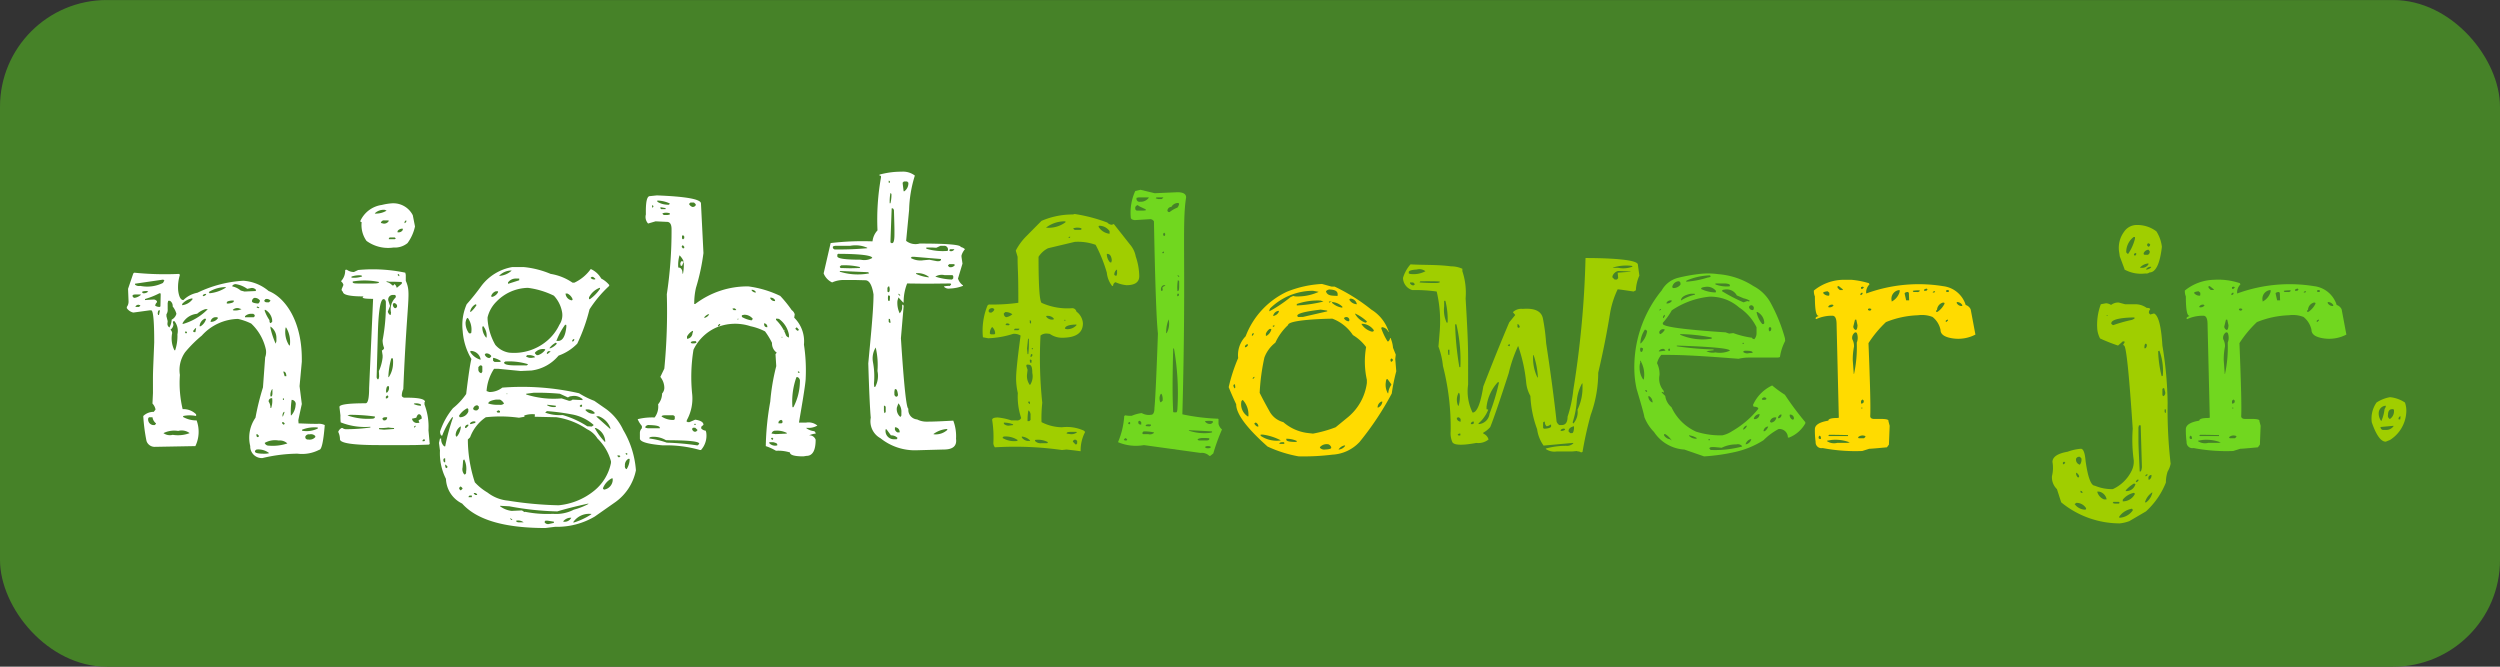 <svg viewBox="0 0 150 40" xmlns="http://www.w3.org/2000/svg" id="Hauptbild"><rect x="0" y="0" width="150" height="40" fill="#333333" stroke="none"/><defs><style>.cls-1{fill:#468228;}.cls-2{fill:#fff;}.cls-3{fill:#a0ce00;}.cls-4{fill:#71d71f;}.cls-5{fill:#ffdb00;}</style></defs><title>smoothy_Serien_Logos_2016</title><rect ry="6.405" rx="6.405" height="40" width="150" y="0.002" class="cls-1"></rect><path d="M8.057,16.361a18.145,18.145,0,0,0,2.692.073l0.045,0.06a2.503,2.503,0,0,0-.104.939q0.075,0.573.314,0.572a1.611,1.611,0,0,1,.838-0.44,7.279,7.279,0,0,1,2.752-.72,2.615,2.615,0,0,1,1.525.616c0.945,0.372,1.99,1.726,1.99,4.08v0.161l-0.135,1.468,0.135,1.071C18.1,24.287,17.9,25.179,17.9,25.225l0.015,0.177c0.605,0.022.703,0.029,1.137,0.029a0.799,0.799,0,0,1,.434.073q-0.12,1.482-.329,1.482a2.236,2.236,0,0,1-1.316.234,9.32,9.32,0,0,0-2.094.264,0.696,0.696,0,0,1-.733-0.719,2.102,2.102,0,0,1,.315-1.702,15.202,15.202,0,0,1,.449-1.819L15.91,21.439a0.904,0.904,0,0,0,.045-0.455,3.016,3.016,0,0,0-.882-1.57,3.52,3.52,0,0,0-.793-0.279,3.003,3.003,0,0,0-2.169.998,7.5,7.5,0,0,0-1.002.998,1.848,1.848,0,0,0-.315,1.364A6.789,6.789,0,0,0,10.959,24.55a1.061,1.061,0,0,1,.808.309v0.102a1.895,1.895,0,0,0-.778,0V25.02a1.612,1.612,0,0,0,.808.205,1.98,1.98,0,0,1-.075,1.541L9.313,26.81A0.513,0.513,0,0,1,8.79,26.458a10.642,10.642,0,0,1-.194-1.497,0.892,0.892,0,0,1,.628-0.25l0.104-.132V24.55a0.719,0.719,0,0,0-.18-0.337l0.03-.632c0-1.46-.015-0.784.075-3.037q0-1.922-.18-1.923H8.97l-0.972.133a0.642,0.642,0,0,1-.389-0.265V18.416a0.526,0.526,0,0,0,.104-0.338l-0.03-.748,0.315-.925ZM7.953,17.77a0.142,0.142,0,0,0,.12.102,0.73,0.73,0,0,0,.374-0.176V17.668H8.102C7.943,17.684,7.953,17.724,7.953,17.77Zm0.149-.748v0.059a0.381,0.381,0,0,0,.314.073,2.126,2.126,0,0,0,1.361-.177l0.075-.132V16.802H9.807V16.773Zm0.03,1.364V18.416H8.341l0.075-.073V18.314l-0.104-.029A0.2,0.2,0,0,0,8.132,18.387Zm0.389-.852,0.06,0.06a0.382,0.382,0,0,0,.315-0.103l-0.09-.029Q8.521,17.462,8.521,17.535ZM8.7,18.005c0.121-.009.368-0.029,0.479-0.029a0.234,0.234,0,0,1,.239.102v0.06a0.293,0.293,0,0,0-.105.205,0.48,0.48,0,0,0,.254.073,0.06,0.06,0,0,0,.06-0.073l0.015-.675-0.015-.073h-0.06a4.715,4.715,0,0,1-.837.337l-0.03.015v0.059ZM8.895,25.093a0.341,0.341,0,0,0,.284.411H9.284l0.075-.073V25.401a0.563,0.563,0,0,1-.209-0.367H8.94Zm0.568-6.266L9.493,18.9H9.538l0.06-.279C9.528,18.621,9.48,18.59,9.463,18.827Zm0.344,7.161a0.653,0.653,0,0,0,.554.102,1.988,1.988,0,0,0,1.017-.102,0.792,0.792,0,0,0-.688-0.132A1.449,1.449,0,0,0,9.807,25.988Zm0.284-7.939-0.03.133v0.366a0.483,0.483,0,0,1-.075.309v0.117l0.075,0.294-0.015.146a0.254,0.254,0,0,0,.12.234,1.088,1.088,0,0,0,.134-0.47,0.547,0.547,0,0,0,.284-0.352,1.199,1.199,0,0,0-.224-0.44,0.353,0.353,0,0,0-.165-0.338h-0.105Zm0.284,1.292,0.03,0.132a0.409,0.409,0,0,1-.18.309,0.293,0.293,0,0,1,.105.205,1.596,1.596,0,0,0,.134,1.027H10.51A2.668,2.668,0,0,0,10.645,20.06a0.935,0.935,0,0,0-.18-0.792h-0.03A0.06,0.06,0,0,0,10.376,19.341ZM10.929,18.24v0.073a0.898,0.898,0,0,0,.628-0.367V17.932l-0.03-.029A1.03,1.03,0,0,0,10.929,18.24Zm0.03,1.145v0.059a3.391,3.391,0,0,0,1.496-.881V18.548H12.32a1.408,1.408,0,0,0-.494.279A1.109,1.109,0,0,0,10.959,19.385Zm0.135,0.543,0.045,0.073,0.075-.015V19.928l-0.045-.044h-0.03Zm0.494-.073v0.029l0.045,0.044h0.09l0.045-.235H11.722Zm0.389-.309v0.029h0.06a0.752,0.752,0,0,0,.329-0.44H12.32V19.105A0.545,0.545,0,0,0,11.976,19.546Zm0.18-1.819,0.03,0.015v0.029a0.25,0.25,0,0,0,.18-0.102V17.639A0.221,0.221,0,0,0,12.156,17.727Zm0.374-.191,0.045,0.06a2.181,2.181,0,0,0,.972-0.338V17.227a1.905,1.905,0,0,0-1.017.293v0.015Zm0.104,1.776a0.507,0.507,0,0,0,.449-0.235l-0.06-.044H12.979A0.307,0.307,0,0,0,12.634,19.311Zm0.973-1.159v0.059h0.104c0.209-.029.314-0.073,0.314-0.133V18.034H13.891C13.701,18.055,13.607,18.093,13.607,18.152Zm0.329-.998v0.029a1.153,1.153,0,0,1,.508.249l0.225,0.059,0.658-.029,0.03-.029V17.389a0.313,0.313,0,0,0-.314-0.102l-0.209.044a1.606,1.606,0,0,0-.658-0.278A0.234,0.234,0,0,0,13.936,17.154Zm0.03,1.438,0.03,0.029a0.929,0.929,0,0,0,.494-0.073l-0.18-.059A0.394,0.394,0,0,0,13.966,18.592Zm0.733,0.382v0.059h0.523l0.06-.059V18.9l-0.09-.073h-0.105A0.533,0.533,0,0,0,14.699,18.974Zm0.419-.895c0,0.069.124,0.113,0.374,0.133a0.243,0.243,0,0,0,.104-0.177,0.362,0.362,0,0,0-.344-0.161A0.226,0.226,0,0,0,15.118,18.078Zm0.179,8.967v0.044q0,0.132.554,0.132a1.099,1.099,0,0,0,.284-0.029V27.177a1.054,1.054,0,0,0-.748-0.205Zm0.09-.998v0.117l0.045,0.059h0.06l0.045-.059V26.149l-0.105-.102H15.387Zm0.045-7.66-0.03.029v0.029l0.09,0.044h0.015l0.06-.044Zm0.419-.352c0.035,0.121.157,0.103,0.284,0.103l0.09-.089V18.034a0.301,0.301,0,0,0-.299-0.088Zm0.03,0.558V18.65a2.458,2.458,0,0,0,.284.558c0,0.118.025,0.177,0.075,0.177l0.09-.073V19.208a0.832,0.832,0,0,0-.404-0.616H15.88Zm0,7.983a0.249,0.249,0,0,0,.239.161,2.81,2.81,0,0,0,1.122-.132,0.659,0.659,0,0,0-.523-0.176A1.257,1.257,0,0,0,15.88,26.575Zm0.239-2.48a0.645,0.645,0,0,1,.105.382H16.27a1.359,1.359,0,0,0,.06-0.587A0.183,0.183,0,0,0,16.12,24.095Zm0.105-4.505v0.088a5.051,5.051,0,0,0,.314.94l0.045-.146V20.294A0.826,0.826,0,0,0,16.225,19.59Zm0,4.168,0.015,0.029h0.03c0.05-.01.075-0.078,0.075-0.206V23.347H16.329A0.628,0.628,0,0,0,16.225,23.758Zm0.703,1.57v0.073l0.075,0.073h0.03l0.045-.044V25.401l-0.075-.073H16.928Zm0.03-.338h0.015l0.09-.234V24.711h-0.03A0.307,0.307,0,0,0,16.957,24.99Zm0.015-1.086v0.088h0.06V23.904h-0.06Zm0.03-1.614v0.029l0.075,0.25h0.104C17.172,22.383,17.112,22.29,17.002,22.29Zm0.134-2.642a1.497,1.497,0,0,0,.209,1.071h0.045a1.649,1.649,0,0,0-.224-1.071h-0.03Zm0.359,4.344a4.817,4.817,0,0,0-.045.925h0.03a1.004,1.004,0,0,0,.254-0.616A0.247,0.247,0,0,0,17.496,23.992Zm0.628,1.79v0.059a1.524,1.524,0,0,0,.942-0.132V25.65A2.006,2.006,0,0,0,18.124,25.782Zm0.195,0.411v0.073a0.16,0.16,0,0,0,.179.102,0.442,0.442,0,0,0,.419-0.146V26.164a0.349,0.349,0,0,0-.344-0.102A0.233,0.233,0,0,0,18.319,26.193Zm2.498-10.008a0.69,0.69,0,0,0,.419.132L21.49,16.2a9.453,9.453,0,0,1,2.827.161l0.03,0.133v0.352c0.34,0.789.077,0.946-.149,6.501a0.897,0.897,0,0,0-.09.411,0.189,0.189,0,0,0,.194.102c0.26,0,1.197-.011,1.197.249l-0.03.029v0.133a3.685,3.685,0,0,1,.239,1.54l0.075,0.822-0.045.044c-1.149.037-.496,0.029-2.992,0.029q-2.348,0-2.348-.352a1.014,1.014,0,0,0-.105-0.44,0.412,0.412,0,0,1,.209-0.235h0.045a0.346,0.346,0,0,0,.194.073,10.526,10.526,0,0,0,1.481-.102V25.606a3.936,3.936,0,0,1-1.78-.264,2.687,2.687,0,0,1-.015-0.411l-0.06-.514q0-.22,1.571-0.22,0.209,0,.209-0.91l0.239-5.356c-0.269,0-.798-0.006-0.568-0.146q-1.242,0-1.242-.279a0.153,0.153,0,0,1-.075-0.161l0.105-.249a0.364,0.364,0,0,0-.135-0.206V16.86a0.907,0.907,0,0,0,.239-0.645l0.03-.029h0.075Zm0.045,8.731v0.015a3.789,3.789,0,0,0,1.421.19q0.194,0,.209-0.088V24.99a11.463,11.463,0,0,0-1.496-.102Zm0.225-8.32v0.059a1.501,1.501,0,0,0,.643-0.073l-0.045-.059A1.342,1.342,0,0,0,21.086,16.597Zm0.075,0.293v0.044c0,0.05.095,0.074,0.284,0.074H22.417c0.219,0,.329-0.03.329-0.089A4.183,4.183,0,0,0,21.161,16.89Zm2.453-4.695a1.305,1.305,0,0,1,1.152.719L24.9,13.588a2.613,2.613,0,0,1-.449.998,1.191,1.191,0,0,1-.838.265,2.201,2.201,0,0,1-1.623-.397,1.641,1.641,0,0,1-.291-1.13c-0.05,0-.075-0.015-0.075-0.044V13.251a1.663,1.663,0,0,1,1.286-.954A3.454,3.454,0,0,1,23.614,12.194Zm-1.122.602v0.015a1.231,1.231,0,0,0,.703-0.176L23.09,12.591A0.767,0.767,0,0,0,22.492,12.796Zm0.104,9.803a0.178,0.178,0,0,0,.075.161q0.06,0,.075-0.19l-0.015-.309a2.698,2.698,0,0,0,.224-0.821V21.321l-0.045-.293a0.203,0.203,0,0,0,.135-0.146,1.219,1.219,0,0,1-.09-0.47,11.293,11.293,0,0,0,.194-2.305,0.223,0.223,0,0,0-.104-0.161h-0.03q-0.284,0-.344,2.011ZM22.746,25.68v0.073l0.299,0.029,0.598-.044V25.68A2.187,2.187,0,0,1,23.3,25.65,2.647,2.647,0,0,1,22.746,25.68Zm0.135-12.297,0.105,0.029A0.318,0.318,0,0,0,23.33,13.251l-0.03-.029H23.061a0.186,0.186,0,0,0-.209.161h0.03Zm0.06,11.754,0.075,0.088h0.03a0.164,0.164,0,0,0,.18-0.19C23.104,25.034,22.974,25.02,22.941,25.137Zm0.209-1.335v0.102h0.075L23.3,23.831V23.787l-0.045-.059h-0.03ZM23.165,23.42v0.132h0.06a0.378,0.378,0,0,0,.104-0.381C23.256,23.171,23.199,23.139,23.165,23.42Zm0.03-6.545v0.044a0.635,0.635,0,0,1,.344.206H23.584a0.06,0.06,0,0,0,.06-0.073h0.03a0.301,0.301,0,0,1,.12.205h0.03l0.284-.234V16.919c-0.509-.017-0.374-0.015-0.733-0.015ZM23.3,18.034l0.104,0.323-0.134.338a0.35,0.35,0,0,0,.134.205h0.03l0.03-.132a0.963,0.963,0,0,1,.224-0.866l0.06-.073V17.741l-0.06-.044h-0.12A0.272,0.272,0,0,0,23.3,18.034ZM23.479,21.498a4.821,4.821,0,0,0-.179,1.13h0.03a1.579,1.579,0,0,0,.254-0.852,1.325,1.325,0,0,0-.015-0.278h-0.09Zm-0.149-7.19v0.044h0.359l0.06-.044-0.06-.059h-0.314Zm0.254,3.903a0.24,0.24,0,0,0,.104.278h0.06l0.075-.073V18.314a0.284,0.284,0,0,0-.149-0.132Zm0.269-4.344V13.94h0.075a0.272,0.272,0,0,0,.239-0.146V13.721h-0.06A0.335,0.335,0,0,0,23.853,13.867Zm0,2.627,0.075,0.073h0.03V16.494l-0.06-.06ZM24.272,13.31v0.073h0.03L24.377,13.31V13.222h-0.03Zm0.449,11.812a0.299,0.299,0,0,0,.359.25h0.075V25.328L25.11,25.239a0.35,0.35,0,0,1,.179-0.102,0.24,0.24,0,0,0-.104-0.278c-0.075,0-.115-0.035-0.209.205Zm0.105-.88a1.099,1.099,0,0,0,.434.102V24.301q0-.073-0.254-0.102H24.871ZM24.84,25.606V25.65h0.03l0.075-.073V25.548H24.9Zm0.509,0.822v0.044h0.104l0.045-.044v-0.03l-0.045-.044h-0.03Zm5.385-10.404h0.688a5.493,5.493,0,0,1,1.616.41,3.211,3.211,0,0,1,1.316.528H34.459a2.535,2.535,0,0,0,.987-0.821,1.354,1.354,0,0,1,.628.572,1.566,1.566,0,0,1,.478.382v0.059a7.252,7.252,0,0,0-1.182,1.408,10.751,10.751,0,0,1-.733,2.055,2.914,2.914,0,0,1-1.122.719,2.53,2.53,0,0,1-1.63.895l-0.643.029-1.347-.132H29.643a2.787,2.787,0,0,0-.449,1.335l0.165,0.059a1.247,1.247,0,0,0,.778-0.264,15.379,15.379,0,0,1,4.607.337,5.07,5.07,0,0,0,.913.455l0.718,0.499a3.239,3.239,0,0,1,1.017,1.247,5.511,5.511,0,0,1,.763,2.422,3.087,3.087,0,0,1-1.212,1.893l-1.256.881a4.448,4.448,0,0,1-2.378.616l-0.584.073q-3.694,0-4.996-1.468a1.712,1.712,0,0,1-.972-1.481,3.394,3.394,0,0,1-.359-1.702l-0.06-.455,0.06-.265h0.075a0.561,0.561,0,0,0,.18.47h0.06a11.886,11.886,0,0,1,.464-1.717l-0.015-.029h-0.03a4.349,4.349,0,0,0-.598,1.101h-0.03c-0.05,0-.085-0.078-0.104-0.234a4.342,4.342,0,0,1,.778-1.409,3.951,3.951,0,0,0,.792-0.851q0.209-1.718.315-2.099a3.792,3.792,0,0,1-.523-1.673,3.095,3.095,0,0,1,.239-1.614,13.92,13.92,0,0,0,.882-1.101A2.957,2.957,0,0,1,30.734,16.024Zm-4.128,11.52v0.132l0.075,0.073,0.03-.015V27.499h-0.06ZM26.71,27.881c0,0.068.007,0.206,0.075,0.206l0.06-.045V27.983l-0.105-.102H26.71Zm0.628-1.775,0.03,0.088h0.045a1.031,1.031,0,0,0,.239-0.602h-0.03A0.64,0.64,0,0,0,27.339,26.105Zm0.209-1.174v0.044l0.045,0.059a0.54,0.54,0,0,0,.508-0.338V24.55l-0.06-.059A1.288,1.288,0,0,0,27.548,24.932Zm0,4.344a0.165,0.165,0,0,0,.104.146l0.105-.102a0.216,0.216,0,0,0-.135-0.132Zm0.239-1.644-0.03.41a0.47,0.47,0,0,0,.104.426h0.03a0.124,0.124,0,0,0,.075-0.146,1.289,1.289,0,0,0-.104-0.748h-0.03Zm0.12-2.04V25.68h0.06l0.135-.132V25.475A0.202,0.202,0,0,0,27.907,25.592Zm0.03-6.266a1.016,1.016,0,0,0,.209.675c0.084,0,.135.013,0.135-0.073a1.208,1.208,0,0,0-.209-0.852C28.012,19.076,27.967,19.159,27.937,19.326Zm3.515,5.606,0.015,0.029v0.044l-0.329.059a8.085,8.085,0,0,0-1.989-.029,2.483,2.483,0,0,0-.942,1.203l-0.135.132v0.029a8.343,8.343,0,0,0,.419,2.539,3.291,3.291,0,0,0,.763.616,2.349,2.349,0,0,0,1.227.484,21.822,21.822,0,0,0,3.037.279,3.966,3.966,0,0,0,2.124-.866,2.864,2.864,0,0,0,1.017-1.673V27.676a3.011,3.011,0,0,0-.808-1.365,1.484,1.484,0,0,0-.628-0.558,4.387,4.387,0,0,0-1.84-.719l-1.301-.029,0.015-.132-0.015-.015A1.421,1.421,0,0,0,31.452,24.932Zm-3.335,4.857V29.833H28.311V29.73H28.176Zm0.09-11.094V18.71h0.045a1.578,1.578,0,0,0,.344-0.411l-0.06-.044A0.646,0.646,0,0,0,28.206,18.695Zm0,6.691v0.059h0.045l0.269-.073V25.283H28.46A0.305,0.305,0,0,0,28.206,25.387Zm0.015-4.329v0.073a1.093,1.093,0,0,0,.613.455V21.542a0.612,0.612,0,0,0-.523-0.484h-0.09ZM28.386,24.55l0.105,0.073H28.625l0.105-.102V24.389l-0.09-.073A0.259,0.259,0,0,0,28.386,24.55Zm0.045,5.033V29.627l0.09,0.073H28.625V29.656A0.188,0.188,0,0,0,28.431,29.583Zm0.27-7.557v0.132a0.217,0.217,0,0,0,.179.234l0.06-.088V21.982l-0.06-.06H28.805Zm0.239-2.407a0.923,0.923,0,0,0,.224.631h0.03a0.897,0.897,0,0,0-.209-0.69Zm0.149,1.644v0.015a0.309,0.309,0,0,0,.27.206,0.225,0.225,0,0,0,.12-0.118,0.343,0.343,0,0,0-.329-0.161Zm0.165-2.216v0.102a3.557,3.557,0,0,0,.464,1.541,1.365,1.365,0,0,0,.837.47,3.059,3.059,0,0,0,2.259-.704,2.84,2.84,0,0,0,.748-0.969,1.03,1.03,0,0,0,.165-0.748,1.933,1.933,0,0,0-.494-0.998,4.978,4.978,0,0,0-1.556-.47,2.699,2.699,0,0,0-1.885.821A1.977,1.977,0,0,0,29.253,19.047Zm0.045,5.166a1.918,1.918,0,0,0,.658.073,0.324,0.324,0,0,0,.284-0.073,0.547,0.547,0,0,0-.239-0.235H29.747Q29.298,24.051,29.298,24.213Zm0.165-6.428,0.075,0.029a0.562,0.562,0,0,0,.344-0.279V17.477H29.747A0.446,0.446,0,0,0,29.463,17.785Zm0.149,3.684-0.03.015v0.161l0.09,0.073h0.359V21.645A1.578,1.578,0,0,0,29.612,21.469Zm0.18,3.228,0.06,0.06h0.135l0.015-.089-0.075-.044H29.882Zm0.165-8.158v0.015a1.214,1.214,0,0,0,.733-0.309V16.23A1.036,1.036,0,0,0,29.956,16.538Zm3.485,14.146a17.575,17.575,0,0,1-2.887-.308l-0.553-.029V30.376a1.466,1.466,0,0,0,.688.278l0.628-.029,0.149,0.102,0.03-.015h0.03a6.844,6.844,0,0,0,1.645.118,2.314,2.314,0,0,0,1.257-.25,3.978,3.978,0,0,0,.868-0.338V30.214Q34.099,30.479,33.442,30.684Zm-3.201-8.937q0,0.176.688,0.176h0.599a0.127,0.127,0,0,0,.149-0.073,3.848,3.848,0,0,0-1.361-.161Zm0.135,1.878v0.016H30.45V23.625H30.375ZM30.48,16.948v0.074h0.03l0.644-.206V16.714h-0.18A0.569,0.569,0,0,0,30.48,16.948Zm0.149,14.146-0.015.029v0.015l0.075,0.059h0.045V31.168Zm0.344,0.146v0.029q0.015,0.073.209,0.073h0.239A0.553,0.553,0,0,0,30.974,31.241ZM31.557,21.38a0.485,0.485,0,0,0,.359.089l0.18-.029c0-.06-0.095-0.103-0.284-0.133h-0.18Zm0.015,2.245V23.67a5.471,5.471,0,0,0,2.124.234l0.449,0.146a0.3,0.3,0,0,0,.209-0.073l0.598,0.029V23.948a0.763,0.763,0,0,0-.673-0.176,0.346,0.346,0,0,0-.194.073H34.07l-0.479-.221a14.547,14.547,0,0,0-1.57-.059ZM32.096,21.16v0.044L32.2,21.307h0.09a0.882,0.882,0,0,0,.419-0.308V20.955A0.633,0.633,0,0,0,32.096,21.16Zm0.583,10.14v0.044a0.25,0.25,0,0,0,.285.089l0.269-.06V31.3l-0.374-.059H32.724Zm0.03-6.544a2.477,2.477,0,0,0,1.047.146,5.525,5.525,0,0,1,1.481.675l0.269,0.015,0.105-.073V25.489a2.67,2.67,0,0,0-1.331-.631,13.023,13.023,0,0,0-1.466-.191ZM32.813,21.16v0.073h0.045l0.165-.132V21.072H32.888Zm0.015,3.126v0.029a0.756,0.756,0,0,0,.508.102l0.015-.029V24.345C33.306,24.339,32.875,24.286,32.829,24.286Zm0.135-3.39h0.06a0.902,0.902,0,0,0,.389-0.279l-0.06-.059A1.034,1.034,0,0,0,32.963,20.896Zm0.418-.44h0.105q0.404,0,.494-0.837V19.517l-0.015-.029h-0.06A4.229,4.229,0,0,0,33.382,20.456Zm0.419,10.815V31.3a0.452,0.452,0,0,0,.478-0.234H34.19A0.588,0.588,0,0,0,33.801,31.27Zm0.135-13.661v0.029a0.446,0.446,0,0,0,.359.381,0.06,0.06,0,0,0,.06-0.073,0.624,0.624,0,0,0-.315-0.337H33.935Zm0.449,2.744-0.06.102v0.029h0.06a0.141,0.141,0,0,0,.075-0.132H34.384Zm0,10.99H34.459a4.253,4.253,0,0,0,1.017-.483V30.831H35.401A1.143,1.143,0,0,0,34.384,31.344Zm0.389-6.984,0.075,0.059,0.075-.029V24.286H34.848Zm0.344,0.234a0.621,0.621,0,0,0,.494.235L35.685,24.8V24.77a0.569,0.569,0,0,0-.449-0.206H35.162l-0.03.029H35.117Zm0.224-6.75v0.102h0.06A2.455,2.455,0,0,0,36,17.33V17.271H35.97A1.192,1.192,0,0,0,35.341,17.844Zm0.105-1.188v0.029a0.274,0.274,0,0,0,.269.073V16.714l-0.134-.102H35.506ZM35.685,25.68a3.543,3.543,0,0,0,.598.822v0.015h0.03V26.443a0.925,0.925,0,0,0-.568-0.764h-0.06Zm0.105-.704v0.029l0.808,0.719h0.03V25.694a1.206,1.206,0,0,0-.703-0.719H35.791ZM36.179,29.29v0.029l0.06,0.059a0.613,0.613,0,0,0,.523-0.543V28.703h-0.06A1.127,1.127,0,0,0,36.179,29.29Zm0.868-1.967v0.044L37.122,27.44h0.03l0.075-.073-0.075-.044H37.047Zm0.449,0.616a0.205,0.205,0,0,0,.075.206H37.6a1.143,1.143,0,0,0,.18-0.602l-0.03-.015H37.705A0.429,0.429,0,0,0,37.496,27.939Zm0.045-.748v0.044l0.06,0.059,0.03-.029H37.645L37.63,27.191h-0.09Zm1.87-15.467q2.647,0.102,2.647.484l0.149,2.978a12.642,12.642,0,0,1-.449,2.084,4.159,4.159,0,0,0-.104.969h0.06A5.164,5.164,0,0,1,44.9,17.184a6.284,6.284,0,0,1,1.915.572,7.168,7.168,0,0,1,.688.851,0.465,0.465,0,0,1,.18.25l-0.03.205a1.99,1.99,0,0,1,.584,1.614,10.276,10.276,0,0,1,.105,2.011c0,0.385-.343,2.282-0.404,2.671H48.355a0.832,0.832,0,0,1,.688.176,1.046,1.046,0,0,1-.658.132v0.029a0.959,0.959,0,0,0,.479.177l0.075,0.102v0.044a1.111,1.111,0,0,0-.389.102,0.39,0.39,0,0,1,.389.264q0,0.97-.554.969l-0.179.029q-0.808,0-.808-0.234a2.347,2.347,0,0,0-.838-0.102,3.146,3.146,0,0,0-.613-0.279,16.333,16.333,0,0,1,.269-2.671,12.587,12.587,0,0,1,.359-2.128L46.53,21.248,46.605,21.16a0.68,0.68,0,0,1-.284-0.587,4.335,4.335,0,0,0-.419-0.69,3.423,3.423,0,0,0-.868-0.309,2.942,2.942,0,0,0-2.079.088,2.76,2.76,0,0,0-1.346,1.321,10.171,10.171,0,0,0-.075,2.7,2.688,2.688,0,0,1-.315,1.511l-0.03.088,0.075,0.045H41.37l0.344-.147q0.494,0.075.494,0.309l-0.134.117V25.709a0.433,0.433,0,0,0,.269.132l0.03,0.103a1.287,1.287,0,0,1-.314,1.057h-0.06a7.368,7.368,0,0,0-2.228-.279q-1.376-.117-1.377-0.411V25.974a0.386,0.386,0,0,1,.12-0.279V25.562a1.591,1.591,0,0,1-.254-0.411,3.566,3.566,0,0,1,1.017-.102,1.069,1.069,0,0,0,.209-0.792,1.014,1.014,0,0,0,.239-0.646,0.519,0.519,0,0,0,.135-0.337,1.058,1.058,0,0,0-.24-0.66l0.24-.499a35.896,35.896,0,0,0,.149-4.461,25.232,25.232,0,0,0,.284-3.903q0-.441-0.284-0.44L39.335,13.28l-0.449.132a0.581,0.581,0,0,1-.134-0.543c0-.268-0.028-1.101.239-1.101ZM38.722,25.606V25.665l0.135,0.029h0.733V25.665q0-.146-0.628-0.161A0.234,0.234,0,0,0,38.722,25.606Zm0.239,0.675v0.029a5.04,5.04,0,0,1,1.047.25,15.013,15.013,0,0,1,1.81.161h0.045l0.089-.088V26.619q0-.205-1.989-0.205a1.475,1.475,0,0,0-.823-0.206C39.021,26.218,38.961,26.242,38.961,26.281Zm0.165-13.97V12.458h0.015l0.06-.044V12.355l-0.06-.044H39.126Zm0.315-.278v0.073a1.221,1.221,0,0,0,.703.176l0.045-.073A1.867,1.867,0,0,0,39.44,12.033Zm0.179,0.41v0.044l0.045,0.059h0.27V12.487l-0.239-.044H39.619ZM39.694,24.99a1.204,1.204,0,0,0,.733.205l0.06-.044V24.99a0.158,0.158,0,0,0-.165-0.073H39.903C39.774,24.917,39.704,24.941,39.694,24.99Zm0.06-12.194v0.029a0.127,0.127,0,0,0,.149.073,0.675,0.675,0,0,0,.285-0.029V12.796a0.785,0.785,0,0,0-.315-0.029Zm1.017,2.523a2.04,2.04,0,0,0-.075.734q0.254,0,.254.366h0.03a2.695,2.695,0,0,0,.045-0.69H41.01l-0.089.221H40.846l-0.03-.118c0.02-.107.05-0.161,0.09-0.161l0.12,0.029A1.094,1.094,0,0,0,40.771,15.319Zm0.135-.543v0.045L40.98,14.909l0.075-.029V14.807L40.98,14.718h-0.03Zm0.015-.616v0.147l0.06,0.059,0.075-.073V14.19L40.98,14.102ZM41.22,20.191v0.133h0.045a0.355,0.355,0,0,0,.284-0.367l0.03-.015V19.855h-0.03A0.836,0.836,0,0,0,41.22,20.191Zm0.12-7.953a0.379,0.379,0,0,0,.195.176,0.2,0.2,0,0,0,.209-0.102V12.253l-0.105-.102H41.429Zm0.105,8.32,0.06,0.044c0.097,0,.265.021,0.284-0.073l-0.044-.059C41.642,20.471,41.461,20.459,41.444,20.559Zm0.09,5.15v0.088L41.639,25.9h0.12l0.09-.089V25.797l-0.135-.132H41.579Zm0.12-.278v0.059h0.09V25.431h-0.09Zm0.584-6.369H42.312a0.419,0.419,0,0,0,.239-0.205h-0.06A0.624,0.624,0,0,0,42.237,19.061Zm0.837,0.47v0.044H43.12l0.09-.073V19.443h-0.06Zm0.883-1.027v0.044l0.06,0.059h0.149V18.577l-0.075-.073H43.958Zm0.269,0.66h0.075V19.12h-0.03Zm0.284-.249v0.102a1.646,1.646,0,0,0,.584.206l0.075-.089a0.633,0.633,0,0,0-.523-0.249Zm0.584-1.526V17.418a0.288,0.288,0,0,0,.254.132V17.52a0.273,0.273,0,0,0-.24-0.132H45.094Zm0.748,2.011c0,0.146.039,0.234,0.194,0.234A0.204,0.204,0,0,0,45.842,19.399Zm0.314,7.132V26.59a0.472,0.472,0,0,0,.478.132c0-.072.031-0.124-0.239-0.19H46.156Zm0.06-8.673v0.044a0.283,0.283,0,0,0,.284.161V18.005A0.308,0.308,0,0,0,46.216,17.858Zm0.045,8.452v0.015l0.06,0.059h0.045l0.03-.073-0.075-.059Zm0.27-.264,0.658-.029,0.015-.015V25.974a1.306,1.306,0,0,0-.673-0.133,0.221,0.221,0,0,0-.239.177C46.335,26.018,46.482,26.04,46.53,26.047ZM46.56,19.12v0.073a2.415,2.415,0,0,1,.598.925,0.278,0.278,0,0,0,.18.132V20.089a1.505,1.505,0,0,0-.598-0.954A0.73,0.73,0,0,0,46.56,19.12Zm0.149,6.208v0.073h0.18l0.06-.044V25.254l-0.06-.059A0.192,0.192,0,0,0,46.709,25.328Zm0.359-5.547v0.044l-0.18.44,0.03-.015h0.03a0.262,0.262,0,0,0-.105-0.132Zm0.478,4.651h0.06a3.422,3.422,0,0,0,.389-1.541,0.256,0.256,0,0,0-.135-0.264H47.787A4.308,4.308,0,0,0,47.547,24.433Zm0.18-4.726v0.029L47.831,19.84h0.06l0.044-.059-0.12-.133h-0.03Zm0.134,2.612,0.06,0.059h0.045V22.319l-0.045-.044Zm6.268-12.019a1.163,1.163,0,0,1,.763.235,7.512,7.512,0,0,0-.344,2.055l-0.179,1.863a0.904,0.904,0,0,0,.808.161q2.468,0,2.468.206a0.562,0.562,0,0,1,.254.132,1.008,1.008,0,0,0-.209.381v0.074l0.06,0.41-0.269.895a0.783,0.783,0,0,0,.299.411v0.029a2.387,2.387,0,0,1-.792.161,0.395,0.395,0,0,1-.344-0.102V17.184a1.287,1.287,0,0,1,.344-0.029l0.075-.073V17.023l-0.075-.015c-1.708.018-1.125,0.018-2.558,0a2.96,2.96,0,0,0-.209,1.145h-0.03l-0.284-.309-0.06.205a1.443,1.443,0,0,0,.135.749,0.515,0.515,0,0,0,.149-0.382V18.284h0.06l0.03,0.073-0.165,1.937q0.27,4.228.449,4.227a0.574,0.574,0,0,0,.524.645,1.216,1.216,0,0,0,.568.133c0.534,0,1.022-.032,1.601-0.06a2.642,2.642,0,0,1,.165,1.086q0.089,0.646-.733.646l-1.6.044a3.294,3.294,0,0,1-2.199-.72,1.156,1.156,0,0,1-.584-1.232q-0.075-.807-0.149-3.258c0.138-1.506.314-3.185,0.314-4.138q-0.134-.851-0.494-0.852c-0.754-.018-0.459-0.015-1.346-0.015a1.65,1.65,0,0,0-.643.146,0.999,0.999,0,0,1-.509-0.543l0.419-1.819a16.268,16.268,0,0,1,2.513-.102,1.144,1.144,0,0,1,.299-0.66,14.243,14.243,0,0,1,.209-3.17V10.58q0-.044-0.089-0.044V10.477A4.952,4.952,0,0,1,54.129,10.301Zm-4.158,4.521a0.138,0.138,0,0,0,.165.146,18.35,18.35,0,0,0,1.9-.073V14.865a1.76,1.76,0,0,0-1.018-.118H50.135C50.025,14.758,49.971,14.782,49.971,14.821Zm0.269,0.454v0.103q0,0.205,1.406.205a0.96,0.96,0,0,0,.688-0.102c0-.25-1.799-0.25-2.049-0.25Zm0.15,0.72a0.086,0.086,0,0,0,.104.088c0.643,0.018.4,0.018,1.077,0l0.03-.029V16.024a3.932,3.932,0,0,0-1.137-.102Zm0,0.264v0.044a3.631,3.631,0,0,0,1.57.132l0.18-.029V16.391l-0.045-.059Zm1.989,5.474a4.587,4.587,0,0,1,.06,1.276l0.015,0.206h0.06a1.391,1.391,0,0,0,.135-0.954,4.588,4.588,0,0,0-.105-1.409A1.23,1.23,0,0,0,52.379,21.732Zm0.658,2.612v0.308l0.03,0.133H53.082l0.06-.06V24.403l-0.06-.059H53.037Zm0.105,1.408a0.498,0.498,0,0,0,.449.602H53.8l0.045-.059V26.267a0.533,0.533,0,0,0-.389-0.146l-0.27-.367H53.142ZM53.247,17.33v0.161l0.045,0.044c0.098-.015.09-0.122,0.09-0.22l-0.03-.132h-0.03A0.138,0.138,0,0,0,53.247,17.33Zm0.045,0.397a0.791,0.791,0,0,0,0,.322h0.09a2.074,2.074,0,0,0,.015-0.278l-0.045-.044h-0.06Zm0.03-6.883v0.118H53.396V10.888l-0.045-.044h-0.03Zm0,8.291v0.177l0.06,0.059h0.045V19.311l-0.03-.177H53.321Zm0.105-7.557a2.715,2.715,0,0,0-.045.616h0.045a2.084,2.084,0,0,0,.06-0.558ZM53.501,12.502c-0.002.045-.075,1.994-0.075,2.04l0.06,0.044h0.045q0.135,0,.135-0.514c0-.377.008-0.193-0.03-1.467C53.582,12.483,53.571,12.502,53.501,12.502Zm0.194,10.845a0.69,0.69,0,0,0-.03.278,0.157,0.157,0,0,0,.104.177H53.8a0.124,0.124,0,0,0,.075-0.146c-0.03-.206-0.075-0.309-0.135-0.309H53.695ZM53.71,25.636l-0.015.015v0.132a0.334,0.334,0,0,0,.149.162h0.135A0.281,0.281,0,0,0,53.71,25.636Zm0.194-1.438-0.09.249a0.611,0.611,0,0,0,.209.572l0.06-.088V24.756A0.773,0.773,0,0,0,53.905,24.198Zm0-6.574V17.668l0.075,0.073h0.03V17.697L53.92,17.624H53.905Zm0.254-6.662c0,0.046.054,0.468,0.06,0.513h0.045a0.589,0.589,0,0,0,.239-0.513l-0.075-.074H54.234Zm0.494,4.505v0.015a1.183,1.183,0,0,0,.763.132L55.76,15.584l0.463,0.088c0.135,0,.239.008,0.239-0.132-0.046,0-1.554-.128-1.6-0.132h-0.15Zm0.314,0.924v0.044a2.344,2.344,0,0,0,.763.206V16.611A1.111,1.111,0,0,0,54.967,16.391Zm1.211-1.525c-0.33-.018-0.202-0.015-0.598-0.015v0.073a3.442,3.442,0,0,0,1.256.132c0.03,0,.045-0.029.045-0.088a0.222,0.222,0,0,0-.239-0.221H56.433ZM55.999,26.047l0.075,0.015a1.042,1.042,0,0,0,.778-0.279l-0.045-.044A1.581,1.581,0,0,0,55.999,26.047Zm0.12-9.45a3.56,3.56,0,0,0,1.002.176l0.075-.073V16.567l-0.045-.059h-0.479A0.734,0.734,0,0,0,56.119,16.597Zm0.763-.675v0.029l0.075,0.073A0.313,0.313,0,0,0,57.3,15.892l-0.075-.044h-0.27Zm0.075-.925v0.029l0.06,0.044a0.234,0.234,0,0,0,.239-0.102V14.953H57.016Z" class="cls-2"></path><path d="M64.376,12.869L64.48,12.84a9.549,9.549,0,0,1,1.96.514,0.392,0.392,0,0,0,.27.132l0.12-.044,0.972,1.232a1.51,1.51,0,0,1,.344.72,3.75,3.75,0,0,1,.209,1.174q0,0.542-.763.543a2.056,2.056,0,0,1-.658-0.177H66.919a0.25,0.25,0,0,0-.135.221h-0.06a1.521,1.521,0,0,1-.314-0.793,8.848,8.848,0,0,0-.673-1.673,3.106,3.106,0,0,0-1.256-.176l-1.601.382a1.446,1.446,0,0,0-.568.514q0,2.773.209,2.773a3.759,3.759,0,0,0,1.825.308,0.263,0.263,0,0,1,.24.206,0.949,0.949,0,0,1,.389.704q0,0.866-1.256.865a1.272,1.272,0,0,1-.733-0.234L62.85,20.016a0.559,0.559,0,0,0-.419.117,25.673,25.673,0,0,0,.105,4.035,8.328,8.328,0,0,0-.045,1.16,2.759,2.759,0,0,0,1.227.308,2.439,2.439,0,0,1,1.316.205l0.075,0.074a2.38,2.38,0,0,0-.27,1.159Q64.271,27,63.987,26.972l-0.269.029a20.167,20.167,0,0,0-4.024-.162,0.422,0.422,0,0,1-.09-0.308,6.476,6.476,0,0,0-.075-1.336q0-.146.344-0.146a3.609,3.609,0,0,1,.808.176h0.314a0.264,0.264,0,0,0,.27-0.132V25.064a3.998,3.998,0,0,1-.195-1.482,3.895,3.895,0,0,1-.104-0.88q0-.573.269-2.568a0.721,0.721,0,0,0-.449-0.102,5.51,5.51,0,0,1-1.496.264l-0.314-.059a3.993,3.993,0,0,1,.269-1.893,0.143,0.143,0,0,1,.149-0.073A10.993,10.993,0,0,0,61.1,18.167q0-1.292-.022-1.835c-0.021-.505-0.022-0.706-0.022-0.924l-0.105-.352V15.026a3.574,3.574,0,0,1,.568-0.793l0.973-.982A4.689,4.689,0,0,1,64.376,12.869ZM59.32,18.621v0.074l0.06,0.059h0.104a0.387,0.387,0,0,0,.18-0.177l-0.075-.088h-0.06A0.212,0.212,0,0,0,59.32,18.621Zm0.209,0.998a0.533,0.533,0,0,0-.135.397l0.06,0.044h0.209l0.045-.044A0.515,0.515,0,0,0,59.529,19.619Zm0.628,6.633v0.029a1.355,1.355,0,0,0,.867.177l0.03-.029v-0.03a1.304,1.304,0,0,0-.838-0.205Zm0.075-7.454a0.214,0.214,0,0,0,.135.234,0.73,0.73,0,0,0,.373-0.176,0.671,0.671,0,0,0-.418-0.132Zm0,6.56v0.073a0.394,0.394,0,0,0,.344.102l0.209-.029V25.46A1.534,1.534,0,0,0,60.232,25.357Zm0.165-5.958-0.06.073V19.502a1.371,1.371,0,0,0,.195.015l0.044-.044C60.576,19.434,60.517,19.409,60.397,19.399Zm0.449,0.382v0.029H61.1l0.06-.06V19.722h-0.269ZM61.31,26.193V26.252a0.524,0.524,0,0,0,.344.206h0.15V26.429A0.785,0.785,0,0,0,61.31,26.193Zm0.269-4.227,0.075,0.221-0.03.264a0.9,0.9,0,0,0,.165.646h0.015a0.935,0.935,0,0,0,.134-0.72c0-.504-0.122-0.499-0.314-0.499C61.594,21.879,61.579,21.908,61.579,21.967Zm0.104-1.643-0.06.587,0.03,0.337h0.045a6.001,6.001,0,0,0,.03-0.924H61.683Zm0.015,4.314a3.458,3.458,0,0,0-.045.631h0.105l0.075-.073V24.917a0.344,0.344,0,0,0-.105-0.279h-0.03Zm0-.543V24.168l0.06,0.06h0.045l-0.015-.133h-0.09Zm0.09-4.887V19.37l0.045,0.044,0.03-.015V19.268l-0.06-.06H61.788Zm0.015,2.363-0.015.029c0,0.043.01,0.113,0.015,0.161h0.089V21.601Zm0.06-.323a0.453,0.453,0,0,0-.03.176h0.03l0.075-.073V21.248H61.863Zm0.045-.366v0.073h0.06V20.882h-0.06Zm0.194,5.517v0.06a0.442,0.442,0,0,0,.389.132H62.835l0.045-.059A1.266,1.266,0,0,0,62.102,26.398Zm0.673-12.752v0.015a1.698,1.698,0,0,0,1.152-.322V13.28A1.854,1.854,0,0,0,62.775,13.646Zm0,5.312v0.044a0.422,0.422,0,0,0,.449.161V19.105A0.491,0.491,0,0,0,62.775,18.959Zm1.077,0.234v0.045h0.075V19.193H63.852Zm0.045,0.528,0.09,0.029a0.73,0.73,0,0,0,.599-0.234V19.473C64.368,19.473,63.897,19.504,63.897,19.722Zm0.105,6.267v0.029l0.194,0.029a0.542,0.542,0,0,0,.419-0.102l-0.03-.029h-0.374Q64.017,25.915,64.002,25.988Zm0.104-11.725v0.015h0.06l0.045-.045V14.204H64.166Zm0.27,12.194V26.502l0.149,0.161h0.06l0.045-.059V26.458l-0.075-.074H64.451Zm0.03-12.767v0.029a0.127,0.127,0,0,0,.149.073h0.284l0.06-.044c0-.059-0.105-0.089-0.314-0.089Zm1.511-.074a0.891,0.891,0,0,0,.658.411V13.867a0.768,0.768,0,0,0-.598-0.323A0.06,0.06,0,0,0,65.916,13.617ZM66.41,15.231a0.743,0.743,0,0,0,.194.514h0.075l0.03-.132C66.67,15.28,66.546,15.231,66.41,15.231Zm0.449,1.263,0.06,0.044h0.075l0.03-.118V16.186h-0.03A0.363,0.363,0,0,0,66.859,16.494Z" class="cls-3"></path><path d="M68.429,11.387l0.853,0.206,1.361-.059q0.524,0,.524.308c-0.264,1.644.018,4.018-.225,13.017a12.196,12.196,0,0,0,2.139.264l0.03,0.029v0.279a0.614,0.614,0,0,0,.209.337,11.65,11.65,0,0,0-.523,1.438l-0.18.146h-0.06a0.632,0.632,0,0,0-.524-0.176l-3.396-.47a2.745,2.745,0,0,1-1.556-.176,4.767,4.767,0,0,0,.374-1.585H67.502V24.917a1.483,1.483,0,0,0,.404.029,2.197,2.197,0,0,1,.598-0.161,0.857,0.857,0,0,0,.554.102q0.209,0,.209-0.411,0.075-.705.209-4.461-0.135-1.217-.239-6.735a0.285,0.285,0,0,0-.209-0.132l-0.942.059c-0.16-.02-0.239-0.074-0.239-0.162a3.112,3.112,0,0,1,.269-1.585Zm-1.002,14.997,0.06,0.045h0.105l0.045-.045-0.075-.088h-0.06Zm0.269-1.012v0.059L67.771,25.46l0.045-.059-0.015-.073h-0.06Zm0.419-12.958v0.146L68.19,12.635h0.419l0.135-.015v-0.06l-0.374-.176-0.105-.073H68.22Zm0.075-.543V11.915a0.177,0.177,0,0,0,.209.191h0.075a0.601,0.601,0,0,0,.449-0.235V11.842H68.325Zm0.105,13.428c0,0.14.041,0.176,0.179,0.176V25.328l-0.075-.074H68.34Zm0.239,0.675v0.015l0.045,0.059h0.314a0.369,0.369,0,0,0,.344-0.073V25.944a2.556,2.556,0,0,0-.628-0.059Zm0.209-.411a1.139,1.139,0,0,0,.254.015l0.06-.044V25.475c-0.049-.005-0.121-0.015-0.165-0.015C68.734,25.476,68.744,25.516,68.744,25.562ZM69.342,11.9l0.149,0.044h0.209l0.09-.073V11.842H69.387Zm0.239,12.092c0.01,0.098.035,0.146,0.075,0.146l0.105-.102V23.89c-0.02-.176-0.055-0.265-0.105-0.265A0.484,0.484,0,0,0,69.581,23.992Zm0.075-6.647V17.418l0.045,0.044,0.06-.044V17.315l-0.03-.029a0.245,0.245,0,0,1,.179-0.132V17.11H69.806A0.264,0.264,0,0,0,69.656,17.345Zm0.075-2.187v0.029h0.104V15.1H69.79Zm0.06-1.13v0.073L69.835,14.16h0.03l0.045-.059V14.028L69.865,13.97h-0.03Zm0.18,5.958H70a1.17,1.17,0,0,0,.12-0.822A2.056,2.056,0,0,0,69.97,19.986Zm0.075-7.322,0.06,0.059H70.18a1.705,1.705,0,0,1,.463-0.265,0.454,0.454,0,0,0,.105-0.234L70.703,12.18h-0.06a0.454,0.454,0,0,0-.359.234A0.238,0.238,0,0,0,70.045,12.664Zm0.389,8.218-0.045.059c-0.06,2.562-.031,2.968,0,3.771l0.03,0.029h0.149c0.04,0,.065-0.064.075-0.19A15.503,15.503,0,0,0,70.434,20.882Zm0.24-4.08a2.406,2.406,0,0,0-.03.66h0.03q0.075,0,.075-0.278V16.875Zm-0.03.822c-0.003.023-.015,0.124-0.015,0.146h0.045l0.06-.044V17.624h-0.09Zm0-1.101v0.015l0.09,0.088H70.748V16.567l-0.045-.044h-0.06Zm0.688,9.288v0.029a2.911,2.911,0,0,0,1.257.133l0.135-.029V25.886C72.433,25.864,71.648,25.827,71.331,25.811Zm0.524,0.572L71.93,26.429h0.419c0.129,0,.199-0.024.209-0.074V26.296a3.206,3.206,0,0,0-.449-0.015C71.939,26.301,71.855,26.335,71.855,26.384Zm0.449-1.115v0.03a0.363,0.363,0,0,0,.359.132l0.104-.073V25.269A1.538,1.538,0,0,0,72.304,25.269Zm0.015,1.526v0.073a0.42,0.42,0,0,0,.315,0V26.795A0.42,0.42,0,0,0,72.318,26.795Z" class="cls-4"></path><path d="M79.902,17.198h0.18a11.049,11.049,0,0,1,2.199,1.379,2.435,2.435,0,0,1,1.047,1.336h-0.03a0.449,0.449,0,0,0-.344-0.279,0.062,0.062,0,0,0-.075.073,3.836,3.836,0,0,0,.374.778h0.045a0.289,0.289,0,0,0,.105-0.206h0.029a1.827,1.827,0,0,1,.149.587l0.165,0.411-0.03.265,0.06,0.733a11.03,11.03,0,0,0-.27,1.335,17.831,17.831,0,0,1-1.93,2.906,2.399,2.399,0,0,1-1.631.763,14.022,14.022,0,0,1-2.034.102,7.568,7.568,0,0,1-1.855-.587q-1.885-1.673-1.885-2.538-0.269-.573-0.449-1.027a9.979,9.979,0,0,1,.568-1.746,1.611,1.611,0,0,1,.449-1.307A4.851,4.851,0,0,1,77.21,17.506a6.475,6.475,0,0,1,2.109-.469Zm-5.894,5.899a0.244,0.244,0,0,0,.075.205l0.03-.029a0.496,0.496,0,0,0-.03-0.221H74.069Zm0.479,0.968a0.866,0.866,0,0,0,.389.925l0.03-.015V24.946a1.291,1.291,0,0,0-.344-0.954Zm0.209-3.228a0.192,0.192,0,0,0,.179-0.132V20.661A0.157,0.157,0,0,0,74.697,20.837Zm0.418-.69h0.015a0.147,0.147,0,0,0,.09-0.161h-0.03A0.152,0.152,0,0,0,75.116,20.148Zm0.045,2.539v0.029h0.06l0.045-.059V22.613h-0.03Zm0.105,2.715v0.029a0.428,0.428,0,0,0,.165.161h0.075a0.265,0.265,0,0,0-.149-0.234h-0.03Zm0.314-1.835q0.24,0.485.628,1.174a1.32,1.32,0,0,0,.793.588,2.732,2.732,0,0,0,1.406.645l0.373,0.044a7.534,7.534,0,0,0,1.361-.382L80.89,25.02a3.201,3.201,0,0,0,1.122-2.04v-0.19a5.038,5.038,0,0,1-.045-1.967,2.74,2.74,0,0,0-.793-0.719,2.564,2.564,0,0,0-1.227-.983c-0.327,0-2.662.056-2.662,0.382a3.36,3.36,0,0,0-.764,1.057,2.018,2.018,0,0,0-.658.895A12.687,12.687,0,0,0,75.58,23.566Zm0.06,2.51v0.073a1.717,1.717,0,0,0,1.196.279V26.414a3.303,3.303,0,0,0-1.062-.338H75.64Zm0.314-6.061v0.132h0.045a0.63,0.63,0,0,0,.285-0.382l-0.016-.029h-0.09A0.637,0.637,0,0,0,75.954,20.016Zm0.209-1.409v0.074a8.177,8.177,0,0,0,1.272-.852l0.164-.073,0.105,0.029a3.052,3.052,0,0,0,1.405-.265V17.506L78.78,17.447a3.68,3.68,0,0,0-2.572,1.057Zm0.21,0.925v0.073H76.418l0.059-.044V19.531H76.373Zm0.014-.572a0.447,0.447,0,0,0,.345-0.249V18.65A0.378,0.378,0,0,0,76.387,18.959Zm0.375,7.675H77.03l0.045-.044L77.03,26.531C76.924,26.531,76.762,26.526,76.762,26.634Zm0.419-.309v0.059q0,0.133.598,0.133l0.03-.029V26.458A1.462,1.462,0,0,0,77.181,26.325Zm0.628-8.085v0.088a8.389,8.389,0,0,0,1.601-.235l-0.165-.059A3.79,3.79,0,0,0,77.809,18.24Zm0.029,0.704V18.959l0.045,0.059H78.167l1.467-.337V18.636l-0.39-.059Q77.838,18.74,77.838,18.944Zm1.361,7.88v0.044a0.348,0.348,0,0,0,.315.103c0.239-.011.359-0.045,0.359-0.103V26.824a0.338,0.338,0,0,0-.15-0.161A0.539,0.539,0,0,0,79.199,26.824Zm0.359-9.348c0.081,0.288.375,0.26,0.673,0.279l0.03-.015V17.653q0-.25-0.419-0.279A0.297,0.297,0,0,0,79.559,17.477Zm0.18,0.616v0.045l0.06,0.059-0.209.176V18.357a0.467,0.467,0,0,1,.344-0.265H79.738Zm0.209,0.03-0.029.029V18.167a1.167,1.167,0,0,0,.613.293l0.015-.029V18.401A0.973,0.973,0,0,0,79.947,18.123Zm0.374,8.834v0.015h0.03A0.527,0.527,0,0,0,80.71,26.751l-0.029-.029A0.581,0.581,0,0,0,80.321,26.957Zm0.315-7.866a0.366,0.366,0,0,0,.284.191l0.045-.059A0.184,0.184,0,0,0,80.636,19.091Zm0.329-1.13V17.99a0.553,0.553,0,0,0,.448.265,0.406,0.406,0,0,0-.358-0.338h-0.03Zm0.344,0.852v0.029a1.178,1.178,0,0,0,.599.514h0.06l0.045-.059V19.282A2.64,2.64,0,0,0,81.309,18.812Zm0.389,0.616V19.458a1.075,1.075,0,0,0,.613.44h0.075l0.045-.059V19.811a0.896,0.896,0,0,0-.644-0.382h-0.09Zm0.958,5.004L82.67,24.462a0.433,0.433,0,0,0,.27-0.338V24.095H82.879A0.398,0.398,0,0,0,82.655,24.433Zm0.329-.352,0.029-.366,0.03,0.132h0.03c0.079-.039.109,0.054,0.089,0.278L83.089,24.08H82.984Zm0.164-1.13a1.026,1.026,0,0,0,.12.645h0.029a0.953,0.953,0,0,1,.18-0.498V23.053l-0.225-.308H83.224C83.184,22.745,83.158,22.814,83.148,22.95Zm0.284-1.394v0.102l0.045,0.059,0.09-.073V21.557l-0.06-.044h-0.03Z" class="cls-5"></path><path d="M98.272,15.877l0.09,0.661a2.374,2.374,0,0,0-.21.88l-0.134.073c-0.092-.013-0.866-0.132-0.958-0.132a5.43,5.43,0,0,0-.464,1.482q-0.284,1.746-.703,3.522a7.379,7.379,0,0,1-.448,2.524,22.413,22.413,0,0,0-.494,2.23l-0.089.029a0.325,0.325,0,0,0-.225-0.059V27.06l-0.315.029H93.394a0.906,0.906,0,0,1-.643-0.147V26.912a4.502,4.502,0,0,1,1.301-.161,0.546,0.546,0,0,0,.345-0.146V26.575c-0.047,0-1.733.157-1.78,0.161a2.153,2.153,0,0,1-.389-0.983,6.53,6.53,0,0,1-.404-1.995,2.034,2.034,0,0,1-.254-0.822,9.325,9.325,0,0,0-.449-2.084c0-.049-0.015-0.073-0.045-0.073a8.552,8.552,0,0,0-.554,1.614q-0.807,2.495-1.106,3.228a1.438,1.438,0,0,1-.419.338v0.059a0.516,0.516,0,0,1,.315.352,0.981,0.981,0,0,1-.733.206q-1.272.234-1.435-.044a1.32,1.32,0,0,1-.105-0.645,14.827,14.827,0,0,0-.463-3.934,4.51,4.51,0,0,0-.27-1.159c0.004-.045.06-0.673,0.06-0.719a7.781,7.781,0,0,0-.164-2.583,9.267,9.267,0,0,0-1.466-.088,0.779,0.779,0,0,1-.554-0.69V16.67a2.141,2.141,0,0,1,.448-0.808c0.892,0.05,1.571.007,2.431,0.118a1.644,1.644,0,0,1,.681.146v0.146a4.085,4.085,0,0,1,.195,1.629c0.178,2.998.149,3.139,0.149,5.18a2.868,2.868,0,0,0,.269,1.674q0.39,0,.644-1.57,0.867-2.231,1.556-3.845l0.359-.44-0.135-.161V18.725a0.723,0.723,0,0,1,.583-0.191q1.077-.088,1.212.572a11.745,11.745,0,0,1,.194,1.482q0.404,2.641.628,4.711a0.409,0.409,0,0,0,.165.205h0.135q0.359,0,.358-0.499a7.494,7.494,0,0,0,.345-1.614,57.942,57.942,0,0,0,.732-7.909C95.52,15.481,98.272,15.486,98.272,15.877Zm-13.747.455v0.073L84.6,16.435a1.522,1.522,0,0,0,.927-0.161,0.592,0.592,0,0,0-.523-0.102Q84.524,16.2,84.524,16.332ZM84.6,16.948v0.044a0.23,0.23,0,0,0,.209.133l0.09-.073-0.104-.103H84.6Zm0.583-.029v0.029a10.49,10.49,0,0,0,1.077.029l0.12-.029V16.89c-0.267-.022-0.859-0.015-1.152-0.015Zm1.466,1.13v0.338a1.832,1.832,0,0,0,.149.969h0.06a4.557,4.557,0,0,0-.135-1.307H86.648Zm0.239,2.936a1.459,1.459,0,0,0,.016.308h0.06V20.984H86.888Zm0.419-1.526a17.725,17.725,0,0,0,.255,2.568h0.06a9.462,9.462,0,0,0-.239-2.568H87.307Zm0.18,4.887h0.03a1.965,1.965,0,0,0,.074-0.587c-0.01-.127-0.035-0.191-0.074-0.191A0.895,0.895,0,0,0,87.486,24.345Zm-0.075.719v0.073a0.261,0.261,0,0,0,.225.162V25.137l-0.104-.102Zm0.045,1.027,0.075,0.044,0.09-.015V26.018h-0.09Zm0.793-.645h0.12l0.06-.044V25.299A0.146,0.146,0,0,0,88.249,25.445Zm0.942-1.027V24.55l0.104,0.029a2.114,2.114,0,0,1-.583.822v0.044h0.03a0.7,0.7,0,0,0,.628-0.616,12.932,12.932,0,0,0,.568-1.879V22.936H89.864A2.623,2.623,0,0,0,89.191,24.418ZM90.463,20.72l0.09,0.059,0.045-.059V20.69l-0.045-.044Zm0.613-1.276-0.029.015v0.161l0.045,0.044h0.029a0.059,0.059,0,0,0,.06-0.073A0.284,0.284,0,0,0,91.076,19.443Zm0.913,1.863a2.668,2.668,0,0,0,.254,1.336h0.03a4.915,4.915,0,0,0-.255-1.336H91.989Zm0.553-1.658h0.045v0.073H92.542V19.648Zm0.045,5.694V25.65c0,0.049.035,0.073,0.104,0.073,0.25-.02.374-0.068,0.374-0.146V25.475H93.036a0.555,0.555,0,0,1-.239.102,0.317,0.317,0,0,1-.105-0.264l-0.029-.015H92.647Zm1.047,0.469c0,0.029.025,0.045,0.075,0.045,0.13-.02.194-0.054,0.194-0.103l-0.029-.029A0.224,0.224,0,0,0,93.634,25.811Zm0.479,0.074,0.104,0.102h0.104c0.06,0,.1-0.093.12-0.279V25.577H94.427C94.152,25.654,94.113,25.765,94.113,25.886Zm0.254-.572v0.059l0.03,0.029V25.416a1.033,1.033,0,0,0,.254-0.837,3.014,3.014,0,0,0,.299-1.394V23.009H94.921a2.628,2.628,0,0,0-.315,1.071A5.419,5.419,0,0,1,94.367,25.314Zm2.379-8.731v0.059L96.88,16.773h0.135l0.075-.088c0-.023-0.028-0.301-0.03-0.323l0.778-.059V16.288l-0.748-.029A0.474,0.474,0,0,0,96.746,16.582Zm0.029-.528v0.015H97.09a1.589,1.589,0,0,0,.867-0.073l-0.045-.044A2.679,2.679,0,0,0,96.775,16.054Z" class="cls-3"></path><path d="M103.088,16.449a4.513,4.513,0,0,1,2.124.72,2.459,2.459,0,0,1,1.062,1.071,9.694,9.694,0,0,1,.822,2.054l0.015,0.162a3.005,3.005,0,0,0-.314.968l-0.12.03h-1.78a2.726,2.726,0,0,0-.583.073c-2.866-.224-3.637-0.235-4.637-0.235a1.218,1.218,0,0,0-.255.499,1.463,1.463,0,0,1,.149.719,1.103,1.103,0,0,0,.239.925l0.03,0.102v0.015l-0.135-.044v0.044l0.21,0.206a1.051,1.051,0,0,0,.374.675,2.983,2.983,0,0,0,1.48,1.468,4.894,4.894,0,0,0,1.57.22,1.748,1.748,0,0,0,.584-0.249,5.618,5.618,0,0,0,1.57-1.336V24.477a0.379,0.379,0,0,0-.27-0.073l-0.045-.102a2.34,2.34,0,0,1,1.152-1.174,7.122,7.122,0,0,0,.763.558,17.841,17.841,0,0,0,1.227,1.644v0.073a1.947,1.947,0,0,1-.973.851h-0.074a0.509,0.509,0,0,0-.554-0.514,3.772,3.772,0,0,0-.912.676,5.391,5.391,0,0,1-1.645.69,11.776,11.776,0,0,1-1.915.278l-1.182-.41a2.354,2.354,0,0,1-1.825-1.057A2.656,2.656,0,0,1,98.66,25.02q0-.132-0.464-1.688a5.785,5.785,0,0,1-.135-1.13A7.287,7.287,0,0,1,99.707,17.418a1.557,1.557,0,0,1,.973-0.748,10.039,10.039,0,0,1,1.196-.221A4.417,4.417,0,0,1,103.088,16.449ZM98.421,21.63l-0.015.029v0.044l0.015,0.029a0.923,0.923,0,0,0-.045.367,1.199,1.199,0,0,0,.209.66H98.63A1.647,1.647,0,0,0,98.421,21.63Zm0-.764-0.015.118c0.01,0.088.034,0.132,0.074,0.132,0.05,0,.085-0.068.104-0.205l-0.074-.045h-0.09Zm0.27-1.085a1.575,1.575,0,0,0-.27.821h0.03a1.302,1.302,0,0,0,.374-0.719A0.13,0.13,0,0,0,98.69,19.781Zm0.029,3.624v0.044l0.045,0.059h0.06V23.449l-0.06-.044H98.72Zm0.21,0.352-0.03.029v0.029a0.419,0.419,0,0,0,.239.337l0.016-.029A0.431,0.431,0,0,0,98.93,23.758Zm0.598-2.686v0.015c0.047,0,.343-0.038.39-0.044V21.014L99.842,20.94A0.291,0.291,0,0,0,99.527,21.072Zm0.03-2.466v0.015h0.045l0.06-.044V18.548h-0.06Zm0,1.307v0.073l0.045,0.059h0.03a0.687,0.687,0,0,0,.239-0.234v-0.06h-0.09A0.241,0.241,0,0,0,99.558,19.913Zm0.21-.543v0.059q0,0.264,3.77.514l0.209,0.073L104,19.986a5.308,5.308,0,0,0,1.122.278c0,0.04.045,0.069,0.135,0.089a0.524,0.524,0,0,0,.135-0.338V19.634a3.011,3.011,0,0,0-1.047-1.188,2.6,2.6,0,0,0-1.78-.645,4.91,4.91,0,0,0-2.259.821A4.063,4.063,0,0,1,99.768,19.37Zm0.015-.279a0.185,0.185,0,0,0,.104-0.205A0.185,0.185,0,0,0,99.782,19.091Zm0.06,6.956V26.12a0.486,0.486,0,0,0,.359.234l0.09,0.074V26.414a1.23,1.23,0,0,0-.374-0.367H99.842Zm0.149-7.88v0.044h0.03a0.35,0.35,0,0,0,.284-0.147V18.034A0.274,0.274,0,0,0,99.991,18.167Zm0.105,2.773V21.043h0.104V20.97l-0.016-.029V20.911Zm0.239-3.728v0.029l0.06,0.044H100.41a0.526,0.526,0,0,0,.419-0.205V16.963l-0.075-.088H100.71A0.416,0.416,0,0,0,100.336,17.213Zm0.269,3.522v0.044a18.64,18.64,0,0,0,2.199.191l0.015,0.015v0.029l-0.434.059a0.811,0.811,0,0,0,.539.073,1.47,1.47,0,0,0,.867-0.102Q103.791,20.838,100.605,20.734Zm0.21-.69v0.044a3.346,3.346,0,0,0,1.615.265l0.27-.029V20.25A10.504,10.504,0,0,0,100.814,20.045Zm0.045-2.011a2.666,2.666,0,0,1,.837-0.352V17.653l-0.029-.029h-0.21Q100.859,17.741,100.859,18.034Zm0.314-1.13a5.425,5.425,0,0,0,1.287-.249q0.179-.015.179-0.088l-0.044-.044a3.802,3.802,0,0,0-1.392.308l-0.03.029v0.044Zm0.165,9.216v0.029a0.577,0.577,0,0,0,.434.176l0.03-.015V26.281A1.123,1.123,0,0,0,101.338,26.12Zm0.732-8.805v0.029a2.107,2.107,0,0,0,.854.205l0.029-.029V17.447a0.686,0.686,0,0,0-.628-0.234Q102.07,17.242,102.07,17.315Zm0.435,9.039v0.06h0.09v-0.06h-0.09Zm0.792,0.514c-0.122-.012-0.412-0.044-0.523-0.044-0.129,0-.199.024-0.209,0.073v0.029l0.074,0.074a6.295,6.295,0,0,0,1.885-.206V26.766a0.338,0.338,0,0,0-.344-0.102A1.922,1.922,0,0,0,103.297,26.868Zm-0.373-9.86v0.059a1.902,1.902,0,0,0,.837.117l0.03-.015V17.11c0-.049-0.085-0.083-0.254-0.102h-0.613Zm0.403,0.469a10.061,10.061,0,0,0,1.272.661h0.03l0.209-.074,0.104,0.029,0.03-.029V18.034a1.083,1.083,0,0,0-.344-0.132l-0.419-.176a0.69,0.69,0,0,0-.733-0.352C103.317,17.39,103.327,17.43,103.327,17.477Zm1.227,3.097v0.059h0.075V20.573h-0.075Zm0.03,0.543a0.394,0.394,0,0,0,.358.073l0.21-.015V21.145q0-.102-0.419-0.102A0.163,0.163,0,0,0,104.584,21.116Zm0,4.651h0.045a0.376,0.376,0,0,0,.18-0.205l-0.016-.029A0.321,0.321,0,0,0,104.584,25.768Zm0.149,0.895a0.408,0.408,0,0,0,.344-0.309h-0.06A0.446,0.446,0,0,0,104.733,26.663Zm0.209-8.218a0.216,0.216,0,0,0,.239.161l0.045-.059V18.416l-0.104-.102C105.003,18.314,104.942,18.357,104.942,18.445Zm0.284,6.677,0.03,0.029a0.298,0.298,0,0,0,.315-0.278V24.844A0.38,0.38,0,0,0,105.227,25.122Zm0.165-6.397a1.585,1.585,0,0,0,.344.719h0.075l0.045-.044a0.747,0.747,0,0,0-.359-0.645l-0.03-.029h-0.074Zm0.315,5.224,0.045,0.044c0.089,0,.22.013,0.239-0.073l-0.075-.073A0.189,0.189,0,0,0,105.706,23.948Zm0.104,1.923h0.074a0.545,0.545,0,0,0,.21-0.279h-0.03A0.304,0.304,0,0,0,105.811,25.871Zm0.314-6.193v0.133l0.045,0.073c0.107-.03.105-0.103,0.105-0.206l-0.045-.044h-0.06Zm0.075,5.621,0.06,0.059a0.355,0.355,0,0,0,.315-0.279V25.049A0.312,0.312,0,0,0,106.199,25.299Zm0.478-.221,0.016,0.015h0.06a0.21,0.21,0,0,0,.135-0.22h-0.06A0.275,0.275,0,0,0,106.678,25.078Zm0.733-.205-0.03.015V24.917a0.29,0.29,0,0,0,.18.264h0.03l0.045-.059V25.093A0.227,0.227,0,0,0,107.411,24.873Z" class="cls-4"></path><path d="M116.581,17.169a1.617,1.617,0,0,1,1.361,1.13,0.485,0.485,0,0,1,.299.264l0.284,1.512a2.236,2.236,0,0,1-1.316.234c-0.519-.067-0.777-0.239-0.777-0.513a1.332,1.332,0,0,0-.478-0.778,1.747,1.747,0,0,0-.883-0.102,5.546,5.546,0,0,0-1.915.411,6.767,6.767,0,0,0-1.047,1.262q0.149,3.697.104,4.373,0,0.176.255,0.176h0.509c0.219,0.01.329,0.044,0.329,0.102v0.029l0.074,0.279-0.045,1.13-0.119.161c-0.14.013-.923,0.088-1.062,0.088l-0.419.133a10.54,10.54,0,0,1-2.378-.177,0.349,0.349,0,0,1-.419-0.366,5.01,5.01,0,0,1-.045-0.764q0-.381.808-0.514,0-.161.554-0.161l0.074-.015c0-.045-0.133-5.56-0.134-5.606q0-.514-0.255-0.514a2.283,2.283,0,0,0-.972.205l-0.03-.029V19.076a0.227,0.227,0,0,1,.164-0.102V18.944q-0.209,0-.209-1.159a0.822,0.822,0,0,1-.06-0.352,2.857,2.857,0,0,1,1.734-.645h0.524a5.173,5.173,0,0,1,1.047.205l0.029,0.074a0.653,0.653,0,0,0-.194.543A9.147,9.147,0,0,1,116.581,17.169Zm-7.404,8.966-0.06.073v0.088l0.06,0.044h0.075V26.208Zm0.209-8.555a0.404,0.404,0,0,0,.345.161l0.029-.029V17.565l-0.104-.089C109.476,17.497,109.386,17.531,109.386,17.58Zm0.239,8.863v0.029a0.75,0.75,0,0,0,.599.102h0.629l0.134-.029a2.383,2.383,0,0,0-1.106-.147ZM109.7,18.387v0.044a0.303,0.303,0,0,0,.315-0.102l-0.045-.044A0.256,0.256,0,0,0,109.7,18.387Zm0,7.748,0.03,0.029h1.151V26.105c-0.81-.017-0.695-0.015-1.137-0.015Zm0.554-8.966v0.102l0.135,0.132h0.179V17.359l-0.239-.19h-0.074Zm0.883,3.185a0.851,0.851,0,0,1,.104.44,3.954,3.954,0,0,0-.075.822l0.06,0.821h0.016a7.563,7.563,0,0,0,.164-1.878,0.793,0.793,0,0,0,.045-0.426c-0.032-.205-0.082-0.19-0.149-0.19A0.391,0.391,0,0,0,111.137,20.354Zm0.164-1.175-0.104.411a0.227,0.227,0,0,0,.135.206h0.015c0.06,0,.095-0.094.104-0.279l-0.074-.338h-0.075Zm0.18,7.059,0.045,0.059h0.314l0.09-.088c0-.039-0.035-0.064-0.104-0.073A0.394,0.394,0,0,0,111.48,26.237Zm0.135-8.599V17.668l0.045,0.044,0.09-.073V17.565h-0.06Zm0.045-.411V17.33h0.09l0.074-.073V17.227l-0.074-.029Zm0,6.823v0.162h0.074l0.09-.074V24.036l-0.06-.059h-0.03Zm0.029,0.397v0.073h0.045V24.447h-0.045Zm0.39-5.914v0.059l0.06,0.044h0.074l0.06-.044V18.533l-0.105-.029Zm1.421-.484v0.044a0.952,0.952,0,0,0,.478-0.587V17.403h-0.015A0.524,0.524,0,0,0,113.5,18.049Zm0.777-.44,0.09,0.41h0.18l-0.015-.44-0.045-.06h-0.06C114.327,17.541,114.277,17.57,114.277,17.609Zm0.494-.162v0.029l0.045,0.044h0.209a0.158,0.158,0,0,0,.165-0.073l-0.03-.029A2.111,2.111,0,0,0,114.772,17.447Zm0.673,0h0.135l0.074-.073-0.045-.059C115.426,17.348,115.444,17.389,115.444,17.447Zm0.523,0.073V17.55h0.09l0.045-.044V17.477h-0.075Zm0.194,1.19h0.09a1.294,1.294,0,0,0,.419-0.484c0-.046.005-0.073-0.09-0.073a0.478,0.478,0,0,0-.359.44C116.192,18.592,116.172,18.632,116.162,18.71Zm0.584,0.602h0.045l0.089-.088V19.179h-0.029C116.728,19.23,116.746,19.242,116.746,19.311Zm0.015-1.864v0.029l0.045,0.044h0.09l0.045-.044V17.447l-0.045-.044h-0.09Zm0.644,0.676v0.059a0.336,0.336,0,0,0,.329.176V18.299a0.372,0.372,0,0,0-.284-0.176h-0.045Z" class="cls-5"></path><path d="M127.126,18.152l0.374,0.102h0.644a1.181,1.181,0,0,1,.658.22c0.139,0,.209.029,0.209,0.088a0.272,0.272,0,0,0-.075.221l0.075,0.088,0.209-.059h0.03q0.388,0.19.494,1.922a22.641,22.641,0,0,1,.314,3.419,28.27,28.27,0,0,0,.18,3.669,1.397,1.397,0,0,1-.18.47,2.09,2.09,0,0,0-.104.66,4.676,4.676,0,0,1-1.196,1.731l-1.003.587a2.391,2.391,0,0,1-.568.133,5.546,5.546,0,0,1-3.515-1.263l-0.255-.792a0.981,0.981,0,0,1-.299-0.778,2.105,2.105,0,0,0,.03-0.851q0-.456.912-0.616a2.909,2.909,0,0,1,.793-0.177q0.224,0,.284.749,0.209,1.466.553,1.467a2.63,2.63,0,0,0,1.077.206,2.326,2.326,0,0,0,1.122-1.086,1.215,1.215,0,0,0,.135-0.645,9.073,9.073,0,0,1-.06-1.894q-0.33-4.989-.523-4.989l-0.045-.044V20.661l0.074-.102V20.485h-0.104l-0.284.249a10.561,10.561,0,0,1-1.077-.426,1.541,1.541,0,0,1-.164-0.513,3.508,3.508,0,0,1,.209-1.541l0.315-.059a0.641,0.641,0,0,1,.299.102A0.701,0.701,0,0,1,127.126,18.152Zm-3.351,9.597v0.102h0.06l0.075-.073V27.749l-0.06-.044H123.835Zm0.703,2.494a0.8,0.8,0,0,0,.628.338c0.04,0,.06-0.029.06-0.088a0.681,0.681,0,0,0-.583-0.323Zm0.09-2.728a0.306,0.306,0,0,0,.224.366,0.479,0.479,0,0,0,.09-0.382l-0.09-.088A0.199,0.199,0,0,0,124.568,27.515Zm0,0.851a0.323,0.323,0,0,0,.104.279,0.061,0.061,0,0,0,.074-0.074,0.332,0.332,0,0,0-.164-0.205h-0.015Zm0.254,1.086v0.015l0.03,0.102h0.104V29.554A0.128,0.128,0,0,0,124.822,29.451Zm1.018,0.044v0.029a0.683,0.683,0,0,0,.403.44h0.149V29.936a0.575,0.575,0,0,0-.448-0.44H125.84Zm0.553-10.58v0.029h0.075V18.915h-0.075Zm0.284,0.484v0.029l0.09,0.073h0.045a8.595,8.595,0,0,1,1.107-.309l0.149-.073V19.047C127.749,19.047,126.677,19.08,126.677,19.399Zm0.09,10.771v0.015l0.12,0.029h0.239l0.06-.044-0.06-.059h-0.315Zm1.406-16.67a1.882,1.882,0,0,1,1.212.382,2.212,2.212,0,0,1,.329.925q-0.18,1.54-.748,1.54a0.293,0.293,0,0,1-.239.059,2.055,2.055,0,0,1-1.257-.234V16.142l-0.284-.763-0.029-.206a1.616,1.616,0,0,1,.284-1.262A0.91,0.91,0,0,1,128.173,13.5Zm-1.017,17.492v0.073a1.037,1.037,0,0,0,.808-0.44V30.581l-0.045-.059A1.184,1.184,0,0,0,127.156,30.992Zm0.209-1.013V30.082a0.803,0.803,0,0,0,.733-0.455l-0.06-.059A1.183,1.183,0,0,0,127.365,29.98Zm0.18-.558v0.044h0.029a0.557,0.557,0,0,0,.554-0.426l-0.09-.029A1.998,1.998,0,0,0,127.545,29.422Zm0.029-14.278,0.105,0.102a2.812,2.812,0,0,0,.419-0.924V14.219h-0.075a1.122,1.122,0,0,0-.449.895v0.029Zm0.464,0.102V15.29l0.06,0.06,0.074-.074V15.188h-0.074Zm0.105,13.633,0.06,0.059,0.104-.102V28.776h-0.06Zm0.194-3.36-0.03.132c0,1.257-.015.669,0.075,2.642h0.029c0.05,0,.085-0.088.104-0.265l-0.074-2.509h-0.104Zm0.074-9.479v0.029h0.104a0.437,0.437,0,0,0,.39-0.206V15.804A0.791,0.791,0,0,0,128.412,16.039Zm0.21-.852v0.059L128.667,15.29h0.194a0.187,0.187,0,0,0,.119-0.22l-0.074-.088A0.338,0.338,0,0,0,128.622,15.188Zm0.045,5.709h0.06a0.226,0.226,0,0,0,.075-0.235l-0.045-.044C128.658,20.633,128.667,20.797,128.667,20.896Zm0.029,9.244h0.075a0.997,0.997,0,0,0,.374-0.587h-0.03A1.085,1.085,0,0,0,128.696,30.141Zm0.03-1.614V28.57h0.045l0.09-.073V28.468h-0.09Zm0.03-12.355a0.401,0.401,0,0,0,.314-0.132V16.01A0.311,0.311,0,0,0,128.757,16.171Zm0.074-1.512v0.073l0.075,0.074a0.137,0.137,0,0,0,.104-0.147l-0.075-.059h-0.06ZM128.906,28.63v0.146h0.06a0.274,0.274,0,0,0,.12-0.279A0.191,0.191,0,0,0,128.906,28.63Zm0.583-7.558a6.89,6.89,0,0,0,.21,1.497c0.046,0,.074-0.01.074-0.089a3.457,3.457,0,0,0-.209-1.438Zm0.255,2.26v0.382l0.06,0.059a0.228,0.228,0,0,0,.104-0.265l-0.06-.22h-0.045Zm0.134,1.232v0.161l0.045,0.045h0.03V24.564h-0.075Z" class="cls-3"></path><path d="M138.839,17.169a1.617,1.617,0,0,1,1.361,1.13,0.485,0.485,0,0,1,.299.264l0.284,1.512a2.236,2.236,0,0,1-1.316.234c-0.519-.067-0.777-0.239-0.777-0.513a1.332,1.332,0,0,0-.478-0.778,1.747,1.747,0,0,0-.883-0.102,5.546,5.546,0,0,0-1.915.411,6.767,6.767,0,0,0-1.047,1.262q0.149,3.697.104,4.373,0,0.176.255,0.176h0.509c0.219,0.01.329,0.044,0.329,0.102v0.029l0.074,0.279-0.045,1.13-0.119.161c-0.14.013-.923,0.088-1.062,0.088l-0.419.133a10.54,10.54,0,0,1-2.378-.177,0.349,0.349,0,0,1-.419-0.366,5.01,5.01,0,0,1-.045-0.764q0-.381.808-0.514,0-.161.554-0.161l0.074-.015c0-.045-0.133-5.56-0.134-5.606q0-.514-0.255-0.514a2.283,2.283,0,0,0-.972.205l-0.03-.029V19.076a0.227,0.227,0,0,1,.164-0.102V18.944q-0.209,0-.209-1.159a0.822,0.822,0,0,1-.06-0.352,2.857,2.857,0,0,1,1.734-.645,4.058,4.058,0,0,1,1.571.205l0.029,0.074a0.653,0.653,0,0,0-.194.543A9.147,9.147,0,0,1,138.839,17.169Zm-7.404,8.966-0.06.073v0.088l0.06,0.044H131.51V26.208Zm0.209-8.555a0.404,0.404,0,0,0,.345.161l0.029-.029V17.565l-0.104-.089C131.733,17.497,131.644,17.531,131.644,17.58Zm0.239,8.863v0.029a0.75,0.75,0,0,0,.599.102H133.11l0.134-.029a2.383,2.383,0,0,0-1.106-.147Zm0.075-8.057v0.044a0.303,0.303,0,0,0,.315-0.102l-0.045-.044A0.256,0.256,0,0,0,131.958,18.387Zm0,7.748,0.03,0.029H133.14V26.105c-0.81-.017-0.695-0.015-1.137-0.015Zm0.554-8.966v0.102l0.135,0.132h0.179V17.359l-0.239-.19h-0.074Zm0.883,3.185a0.851,0.851,0,0,1,.104.44,3.954,3.954,0,0,0-.075.822l0.06,0.821h0.016a7.563,7.563,0,0,0,.164-1.878,0.793,0.793,0,0,0,.045-0.426c-0.032-.205-0.082-0.19-0.149-0.19A0.391,0.391,0,0,0,133.394,20.354Zm0.164-1.175-0.104.411a0.227,0.227,0,0,0,.135.206h0.015c0.06,0,.095-0.094.104-0.279l-0.074-.338h-0.075Zm0.18,7.059,0.045,0.059h0.314l0.09-.088c0-.039-0.035-0.064-0.104-0.073A0.394,0.394,0,0,0,133.738,26.237Zm0.135-8.599V17.668l0.045,0.044,0.09-.073V17.565h-0.06Zm0.045-.411V17.33h0.09l0.074-.073V17.227l-0.074-.029Zm0,6.823v0.162h0.074l0.09-.074V24.036l-0.06-.059h-0.03Zm0.029,0.397v0.073h0.045V24.447h-0.045Zm0.39-5.914v0.059l0.06,0.044h0.074l0.06-.044V18.533l-0.105-.029Zm1.421-.484v0.044a0.952,0.952,0,0,0,.478-0.587V17.403h-0.015A0.524,0.524,0,0,0,135.758,18.049Zm0.777-.44,0.09,0.41h0.18L136.79,17.58l-0.045-.06h-0.06C136.585,17.541,136.535,17.57,136.535,17.609Zm0.494-.162v0.029l0.045,0.044h0.209a0.158,0.158,0,0,0,.165-0.073l-0.03-.029A2.111,2.111,0,0,0,137.029,17.447Zm0.673,0h0.135l0.074-.073-0.045-.059C137.684,17.348,137.702,17.389,137.702,17.447Zm0.523,0.073V17.55h0.09l0.045-.044V17.477h-0.075ZM138.42,18.71h0.09a1.294,1.294,0,0,0,.419-0.484c0-.046.005-0.073-0.09-0.073a0.478,0.478,0,0,0-.359.44C138.45,18.592,138.43,18.632,138.42,18.71Zm0.584,0.602h0.045l0.089-.088V19.179h-0.029C138.986,19.23,139.004,19.242,139.004,19.311Zm0.015-1.864v0.029l0.045,0.044h0.09l0.045-.044V17.447l-0.045-.044h-0.09Zm0.644,0.676v0.059a0.336,0.336,0,0,0,.329.176V18.299a0.372,0.372,0,0,0-.284-0.176h-0.045Z" class="cls-4"></path><path d="M143.401,23.831a1.946,1.946,0,0,1,.897.322,1.485,1.485,0,0,1,.074.646,2.098,2.098,0,0,1-.972,1.599l-0.255.103q-0.434,0-.838-1.159a1.681,1.681,0,0,1,.284-1.19A2.145,2.145,0,0,1,143.401,23.831Zm-0.674.894a0.751,0.751,0,0,0,.15.543,2.274,2.274,0,0,0,.194-0.719l0.074-.132V24.345h-0.029A0.45,0.45,0,0,0,142.727,24.726Zm0.105,0.895a0.173,0.173,0,0,0,.134.176h0.225a0.53,0.53,0,0,0,.419-0.22V25.548Zm0.448-.719a0.21,0.21,0,0,0,.104.234h0.016a0.545,0.545,0,0,0,.239-0.44V24.594l-0.045-.044h-0.06C143.338,24.55,143.281,24.704,143.281,24.902Zm0.628,0.234,0.016,0.029h0.09a1.314,1.314,0,0,0,.015-0.19h-0.015A0.18,0.18,0,0,0,143.909,25.137Z" class="cls-3"></path></svg>